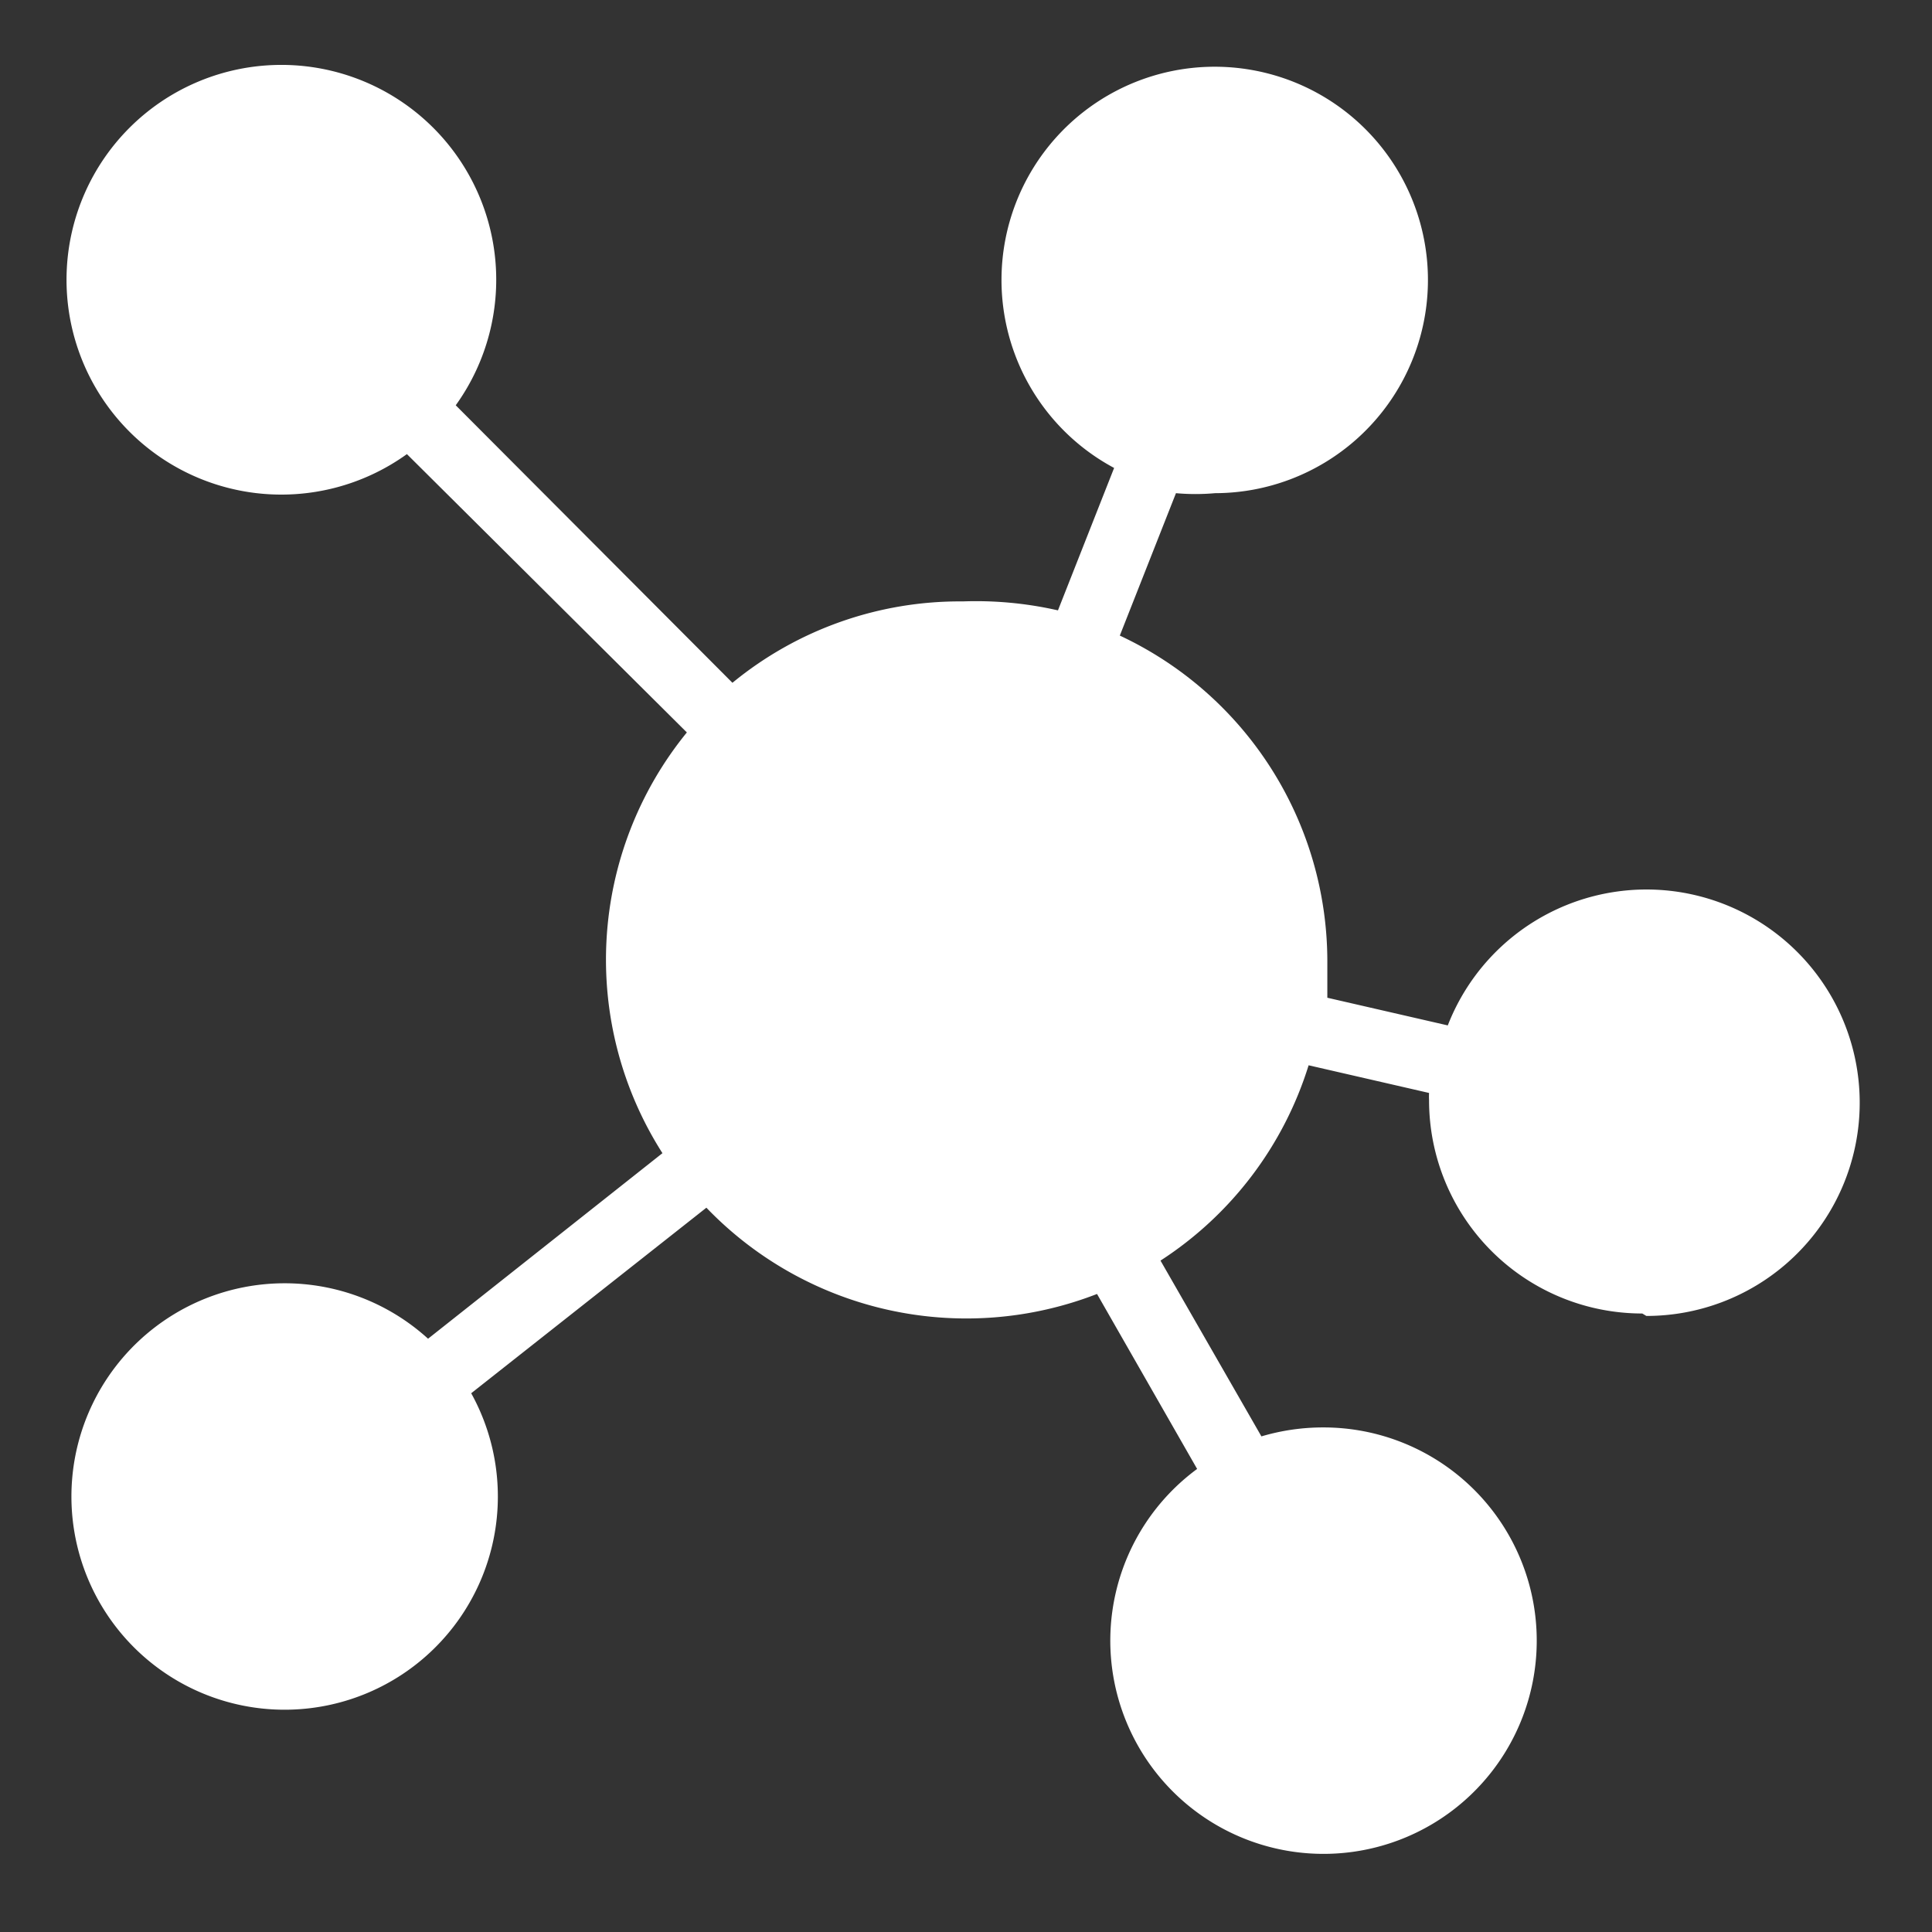 <?xml version="1.0" standalone="no"?><!DOCTYPE svg PUBLIC "-//W3C//DTD SVG 1.1//EN" "http://www.w3.org/Graphics/SVG/1.1/DTD/svg11.dtd"><svg class="icon" width="200px" height="200.00px" viewBox="0 0 1024 1024" version="1.1" xmlns="http://www.w3.org/2000/svg"><rect x="0" y="0" width="1024" height="1024" fill="#333333" stroke="none"/><path d="M870.443 696.182a113.011 113.011 0 0 1-113.011-113.011 36.664 36.664 0 0 1 0-3.882l-63.838-14.666a190.652 190.652 0 0 1-78.504 103.521l53.486 93.169a114.736 114.736 0 0 1 32.782-4.745 113.011 113.011 0 1 1-66.858 21.998l-53.055-92.738a191.083 191.083 0 0 1-207.043-45.722l-124.657 98.345a113.011 113.011 0 1 1-22.861-28.9l124.226-98.345A190.652 190.652 0 0 1 364.051 388.206L215.67 240.687a113.874 113.874 0 1 1 25.88-25.88L388.206 361.894a189.789 189.789 0 0 1 122.069-43.134A195.828 195.828 0 0 1 560.741 323.505l29.762-75.484a113.011 113.011 0 1 1 53.486 13.372 115.599 115.599 0 0 1-20.704 0l-29.762 75.484a190.652 190.652 0 0 1 109.992 172.536v19.41l63.838 14.666a113.011 113.011 0 1 1 105.247 153.988z m0 0" fill="#ffffff" /></svg>